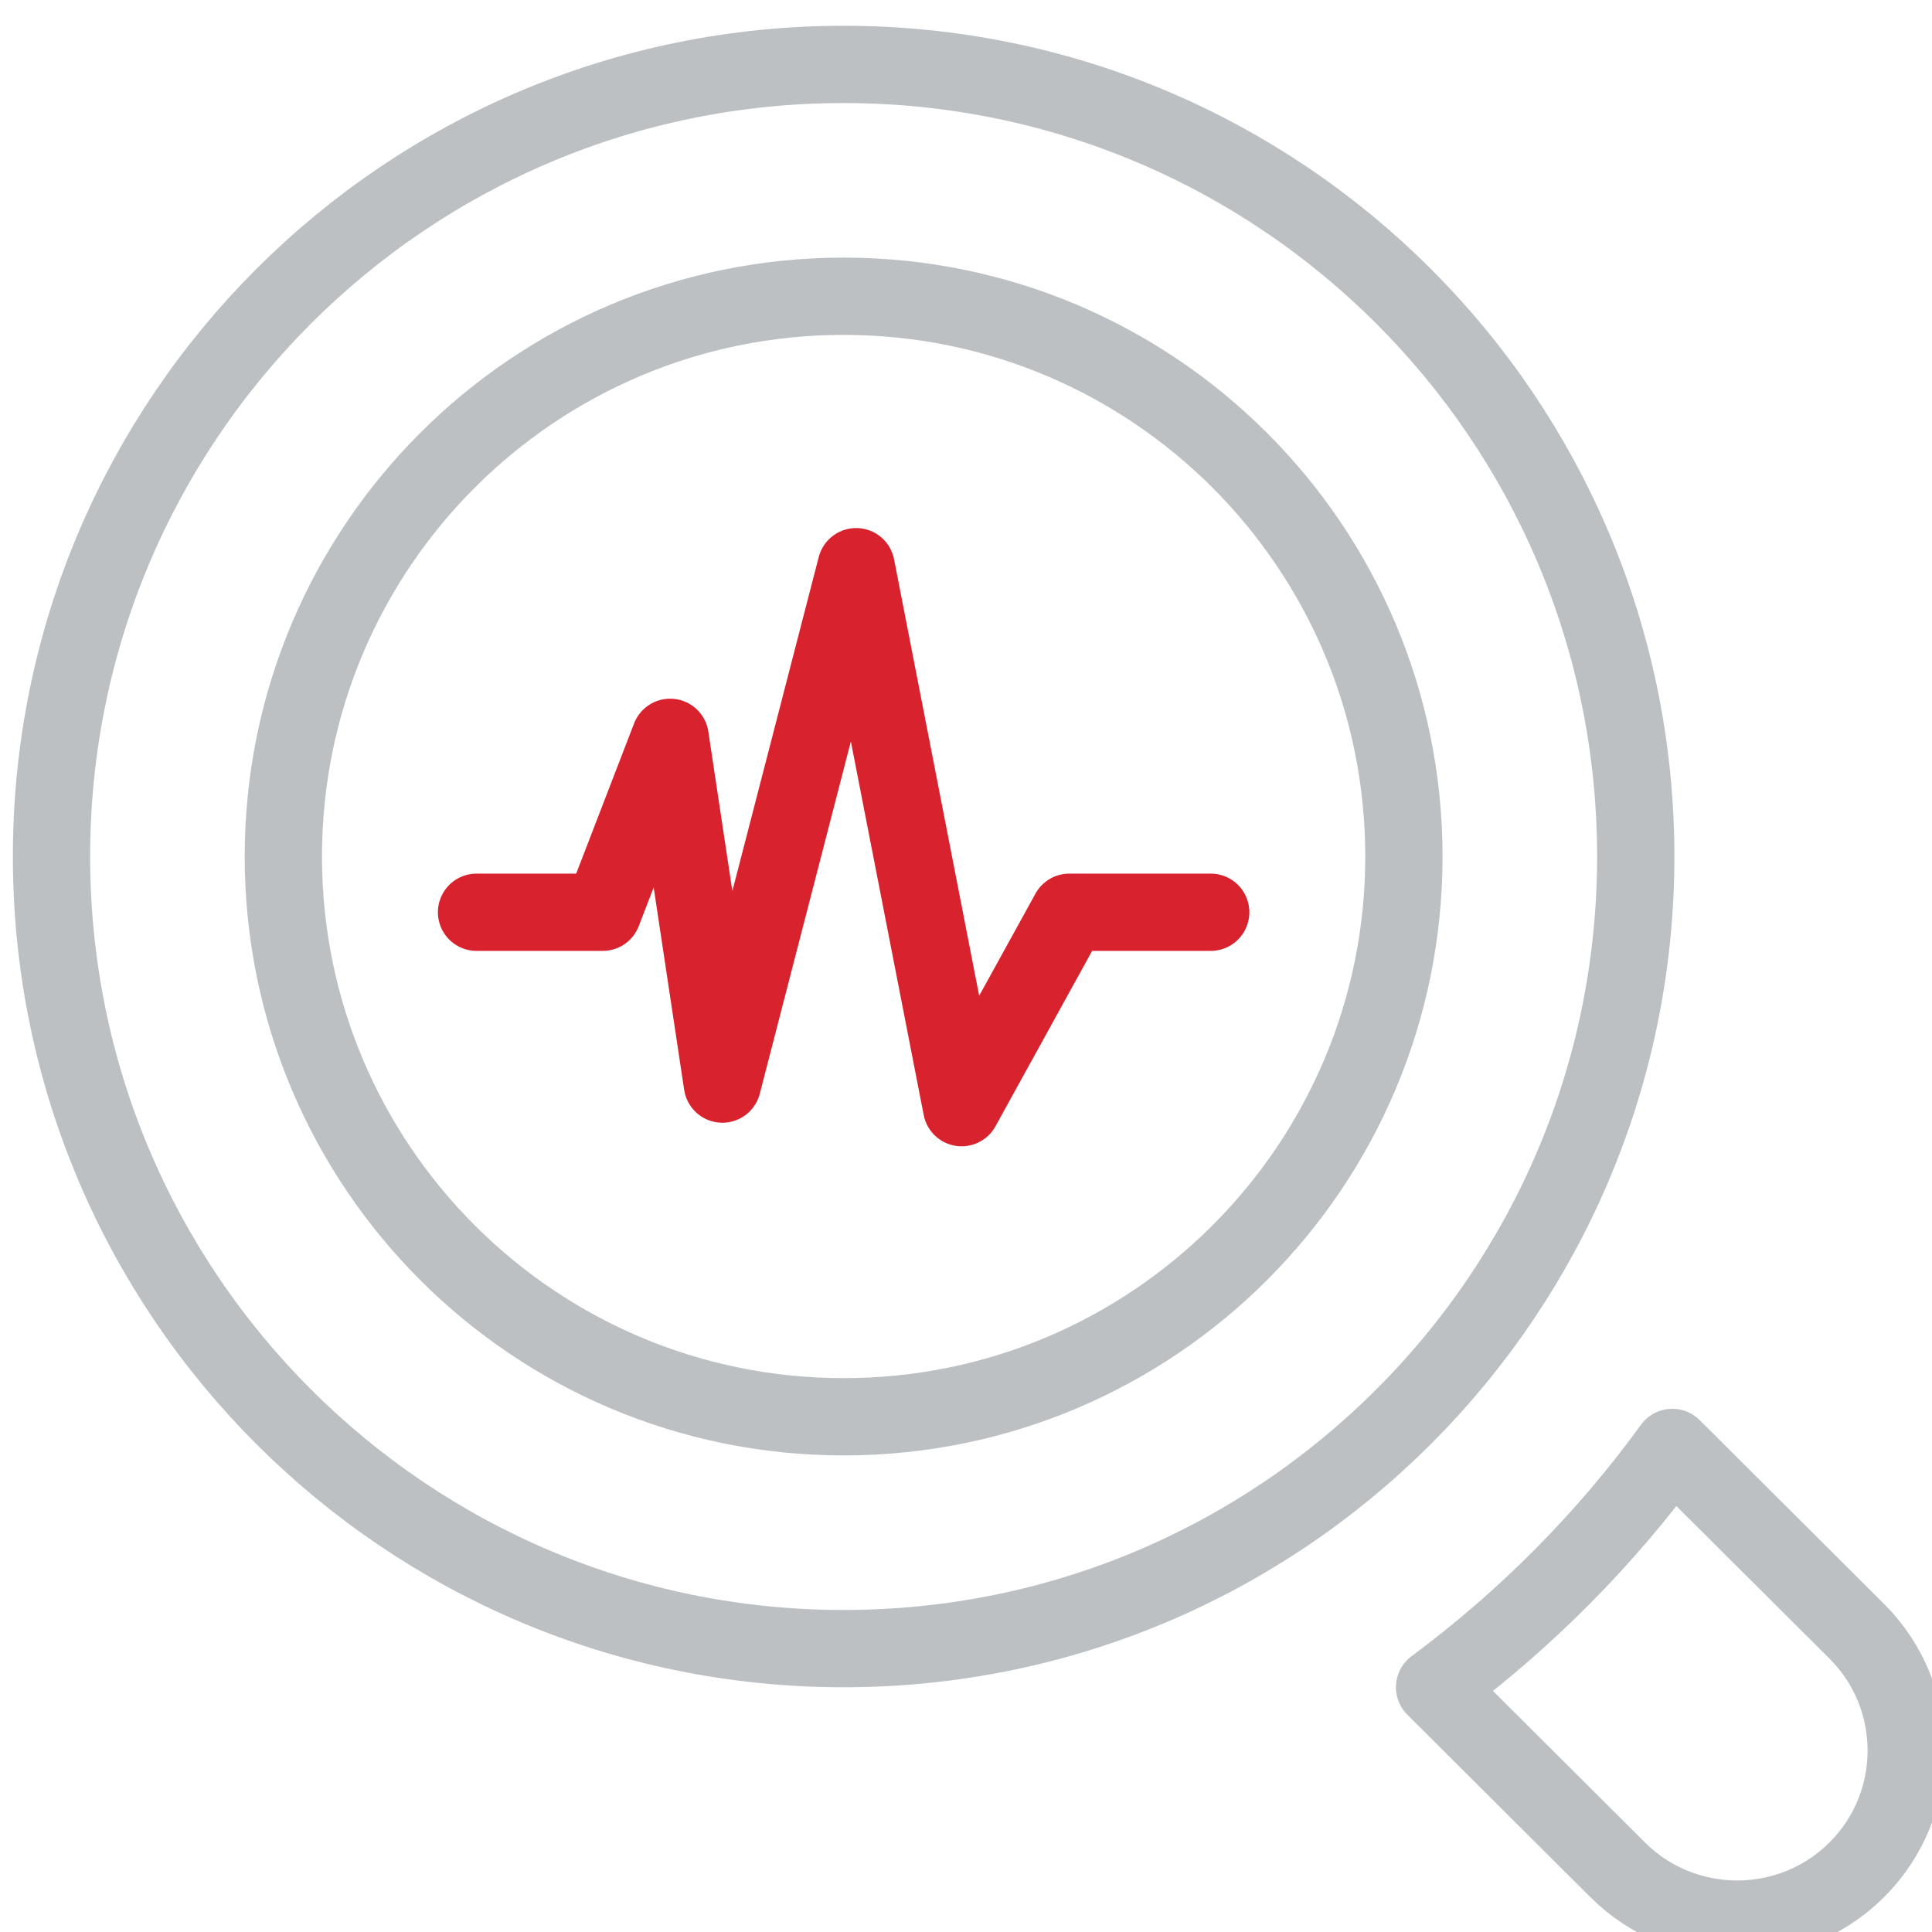 <svg xmlns:xlink="http://www.w3.org/1999/xlink" xmlns="http://www.w3.org/2000/svg" class="svg-icon--3xl mx-auto mb-2 text-color-body" stroke="currentColor" fill="none" stroke-width="2" stroke-linecap="round" stroke-linejoin="round" stroke-miterlimit="10" width="50" height="50"><defs><symbol id="fault" viewBox="0 0 50 50"><path d="M21.833 42.666C33.155 42.666 42.333 33.488 42.333 22.166C42.333 10.845 33.155 1.667 21.833 1.667C10.511 1.667 1.333 10.845 1.333 22.166C1.333 33.488 10.511 42.666 21.833 42.666Z"></path><path d="M12.333 23.609H15.598L17.343 19.082L18.695 28.056L22.157 14.666L24.887 28.666L27.674 23.609H31.333" stroke="#D8232F"></path><path d="M21.833 36.666C29.841 36.666 36.333 30.175 36.333 22.166C36.333 14.158 29.841 7.667 21.833 7.667C13.825 7.667 7.333 14.158 7.333 22.166C7.333 30.175 13.825 36.666 21.833 36.666Z"></path><path d="M48.053 42.217L43.279 37.459C41.556 39.832 39.487 41.913 37.126 43.666L41.865 48.39C43.572 50.092 46.347 50.092 48.053 48.39C49.76 46.688 49.76 43.919 48.053 42.217Z"></path></symbol></defs><use href="#fault" stroke="#BDC0C3" fill="none" stroke-width="2px"></use></svg>